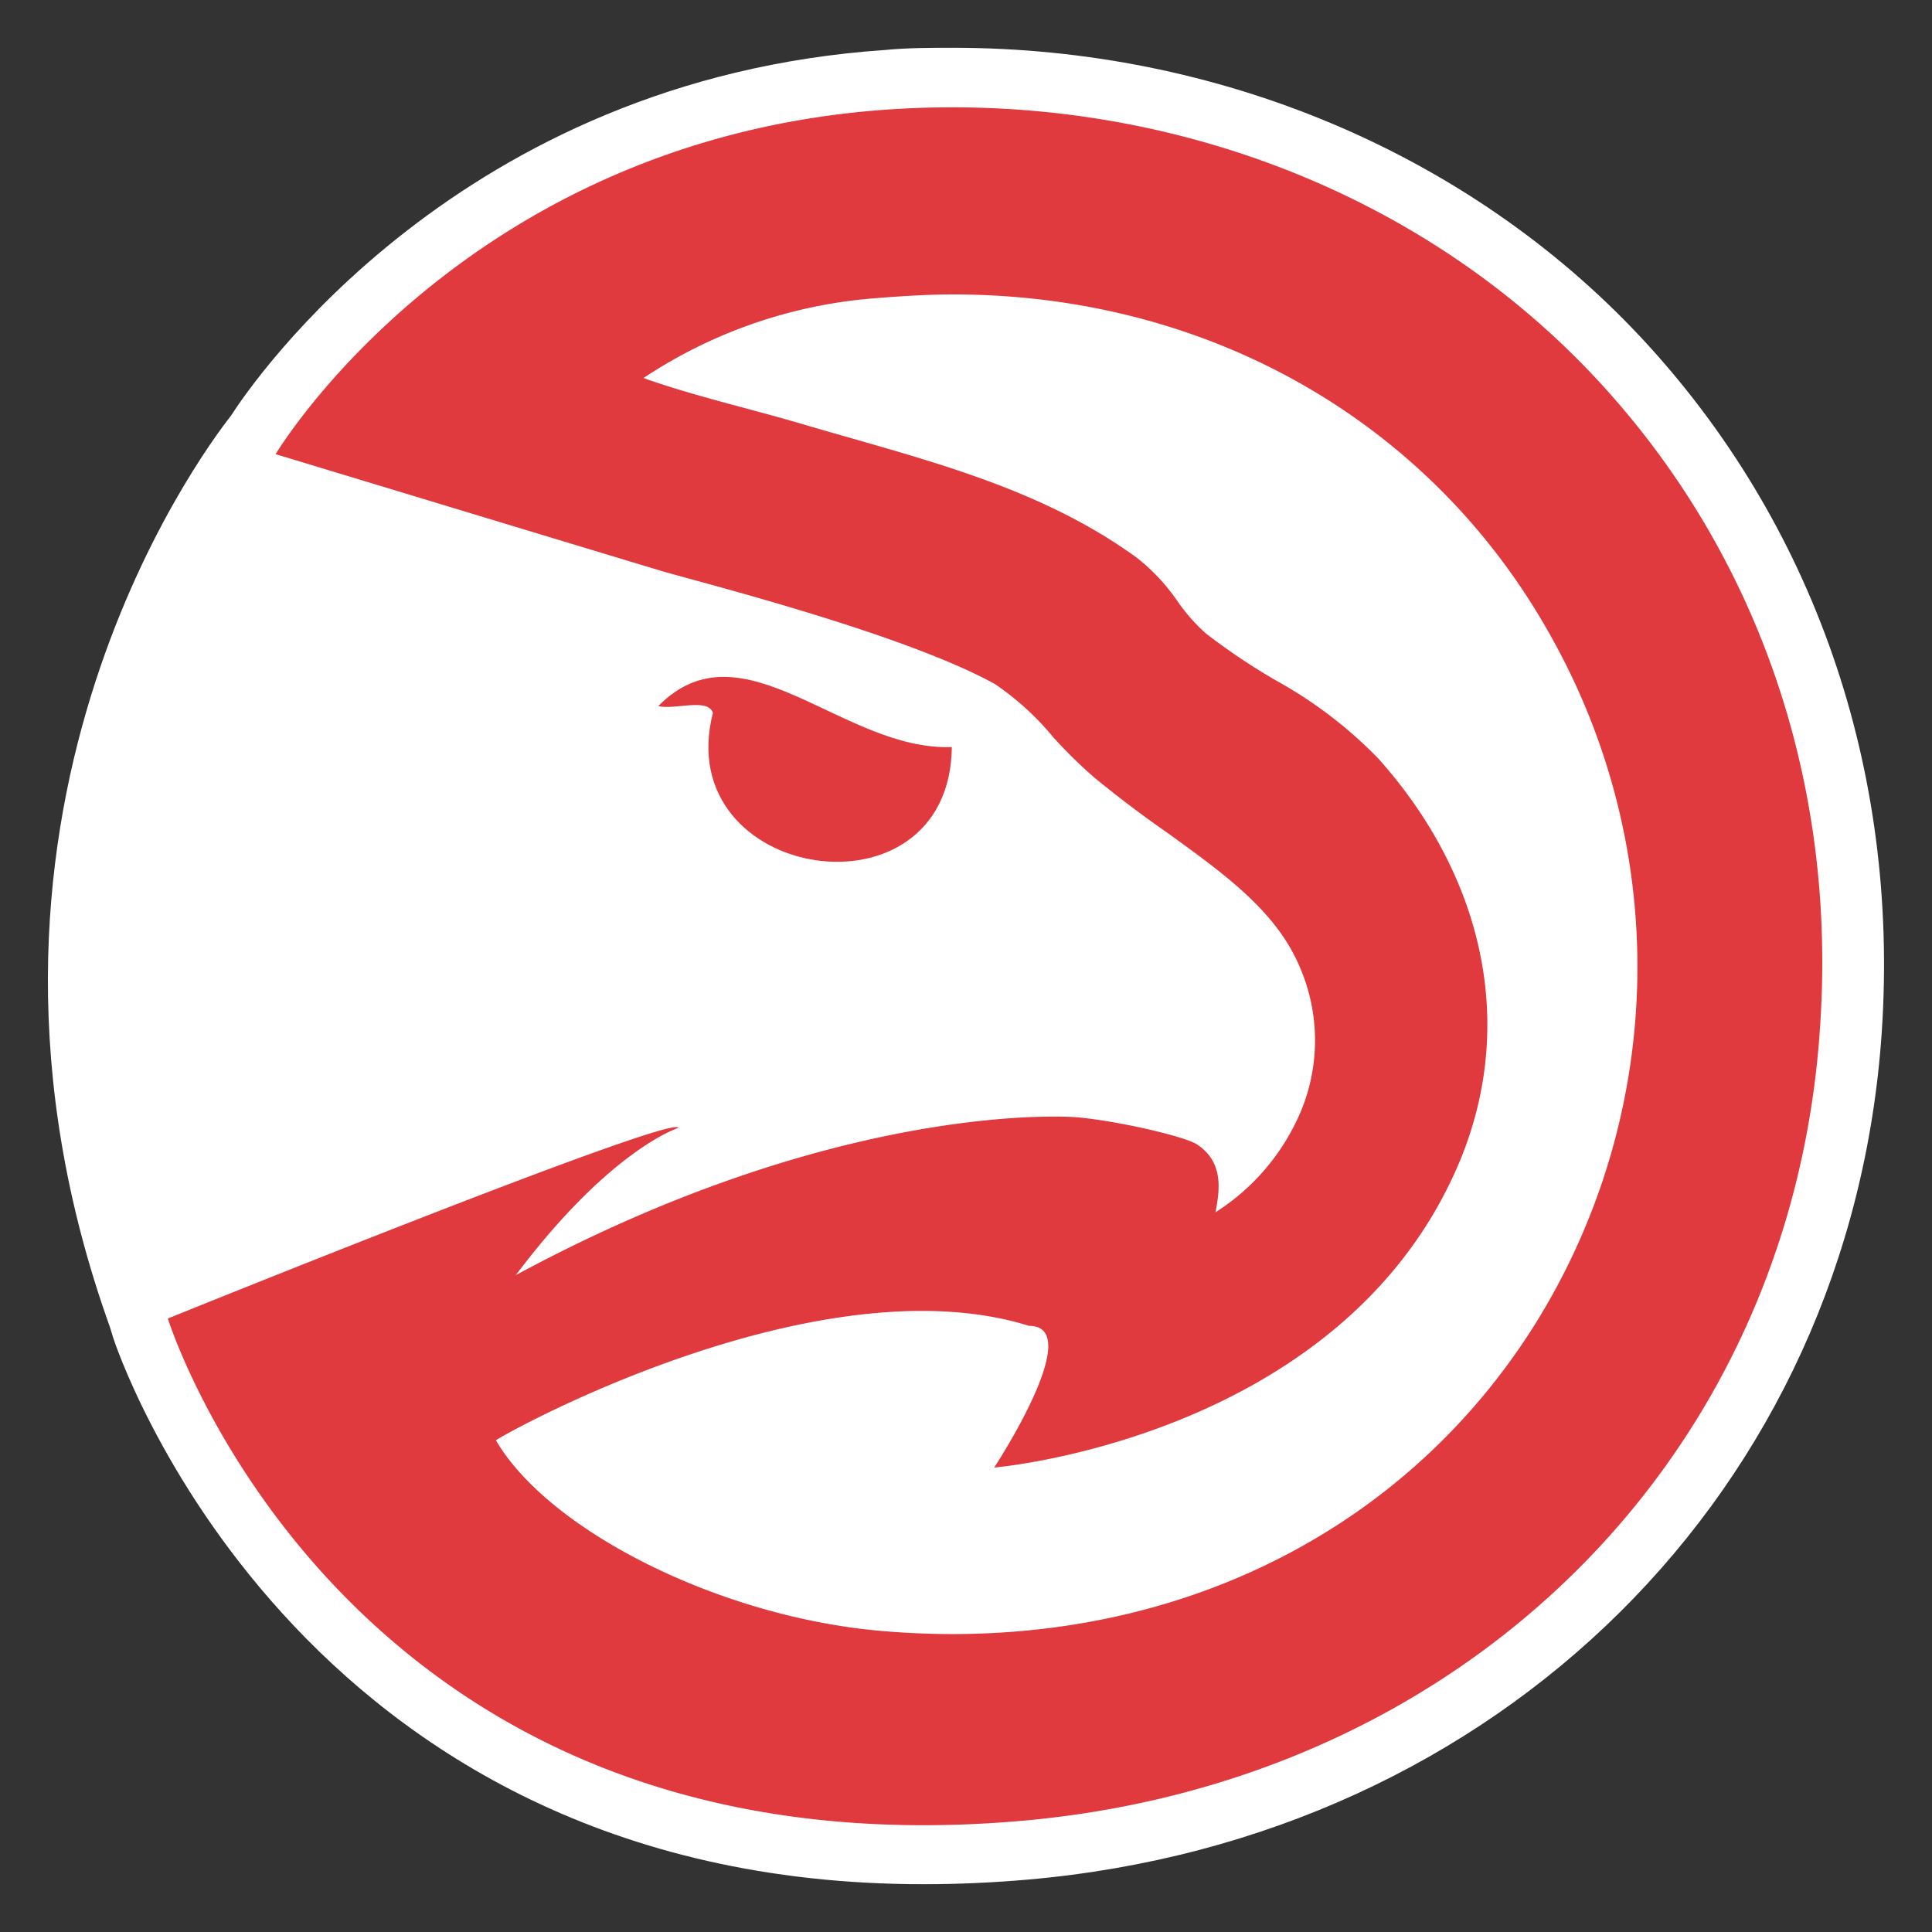 <svg id="Layer_1" data-name="Layer 1" xmlns="http://www.w3.org/2000/svg" viewBox="0 0 150 150"><rect x="0" y="0" width="150" height="150" fill="#333333" stroke="none"/><defs><style>.cls-1{fill:#fff;}.cls-2{fill:#e03a3e;fill-rule:evenodd;}</style></defs><title>Artboard 1</title><path class="cls-1" d="M127.36,26.15C114,11.89,94.57,3.71,74,3.71c-1.75,0-3.52,0-5.27.17C35.62,6.13,19.59,29.69,17.93,32.28c-2.44,3.11-23.48,31.51-9.39,70.77l.26.85c.14.42,13.86,42.39,62.91,42.39h0c2.63,0,5.36-.12,8.11-.36,36.64-3.22,63.89-30.29,66.28-65.81C147.47,59.7,140.81,40.54,127.36,26.15Z"/><path class="cls-2" d="M123.85,29.31C110.11,14.63,89.76,7.09,69,8.5c-33,2.24-47.6,26.76-47.6,26.76s26.13,7.92,29.73,9c2.44.76,18.75,4.79,26.1,8.84a21.45,21.45,0,0,1,4.52,4.11A36.5,36.5,0,0,0,85,60.4c1.93,1.58,3.82,3,5.65,4.27,4.53,3.27,8.44,6.1,10.26,10.4A14.32,14.32,0,0,1,101,86.28a17.19,17.19,0,0,1-6.63,7.84c.3-1.59.71-3.86-1.44-5.27-.91-.6-5.84-1.76-9.14-2.09-1.58-.16-19.23-1-43.74,12.24,7.36-9.8,12.62-11.43,12.62-11.43-.2-1.18-39.64,14.8-39.64,14.8s13.6,43.59,66.27,39c34.26-3,59.79-28.08,62-61.53C142.65,60.69,136.43,42.76,123.85,29.31Zm-10.93,61.8c5-10.94,2.48-22.83-5.91-32.22a33.92,33.92,0,0,0-8-6.09,49.68,49.68,0,0,1-5.41-3.64,13.94,13.94,0,0,1-2.15-2.44,15.25,15.25,0,0,0-3.23-3.45c-7.77-5.62-16.91-7.68-25.94-10.35-4.26-1.25-8.41-2.18-12.32-3.57a37.71,37.71,0,0,1,17.79-6.18C69.83,23,72,22.86,74,22.86c19.94,0,37.36,10,46.59,26.86A52.4,52.4,0,0,1,119,103.1c-10.51,16.51-29.17,25.29-50.28,23.55-12.63-1-26.08-7.74-30.22-14.83,2.56-1.58,25.62-13.8,41.4-8.88,4.52,0-2.71,11-2.71,11S103.54,111.74,112.92,91.11Z"/><path class="cls-2" d="M73.9,58c-8.47.33-16.25-9.84-22.79-3.18,1.27.32,3.84-.67,4.24.53C52,68.46,73.75,71.85,73.9,58Z"/></svg>